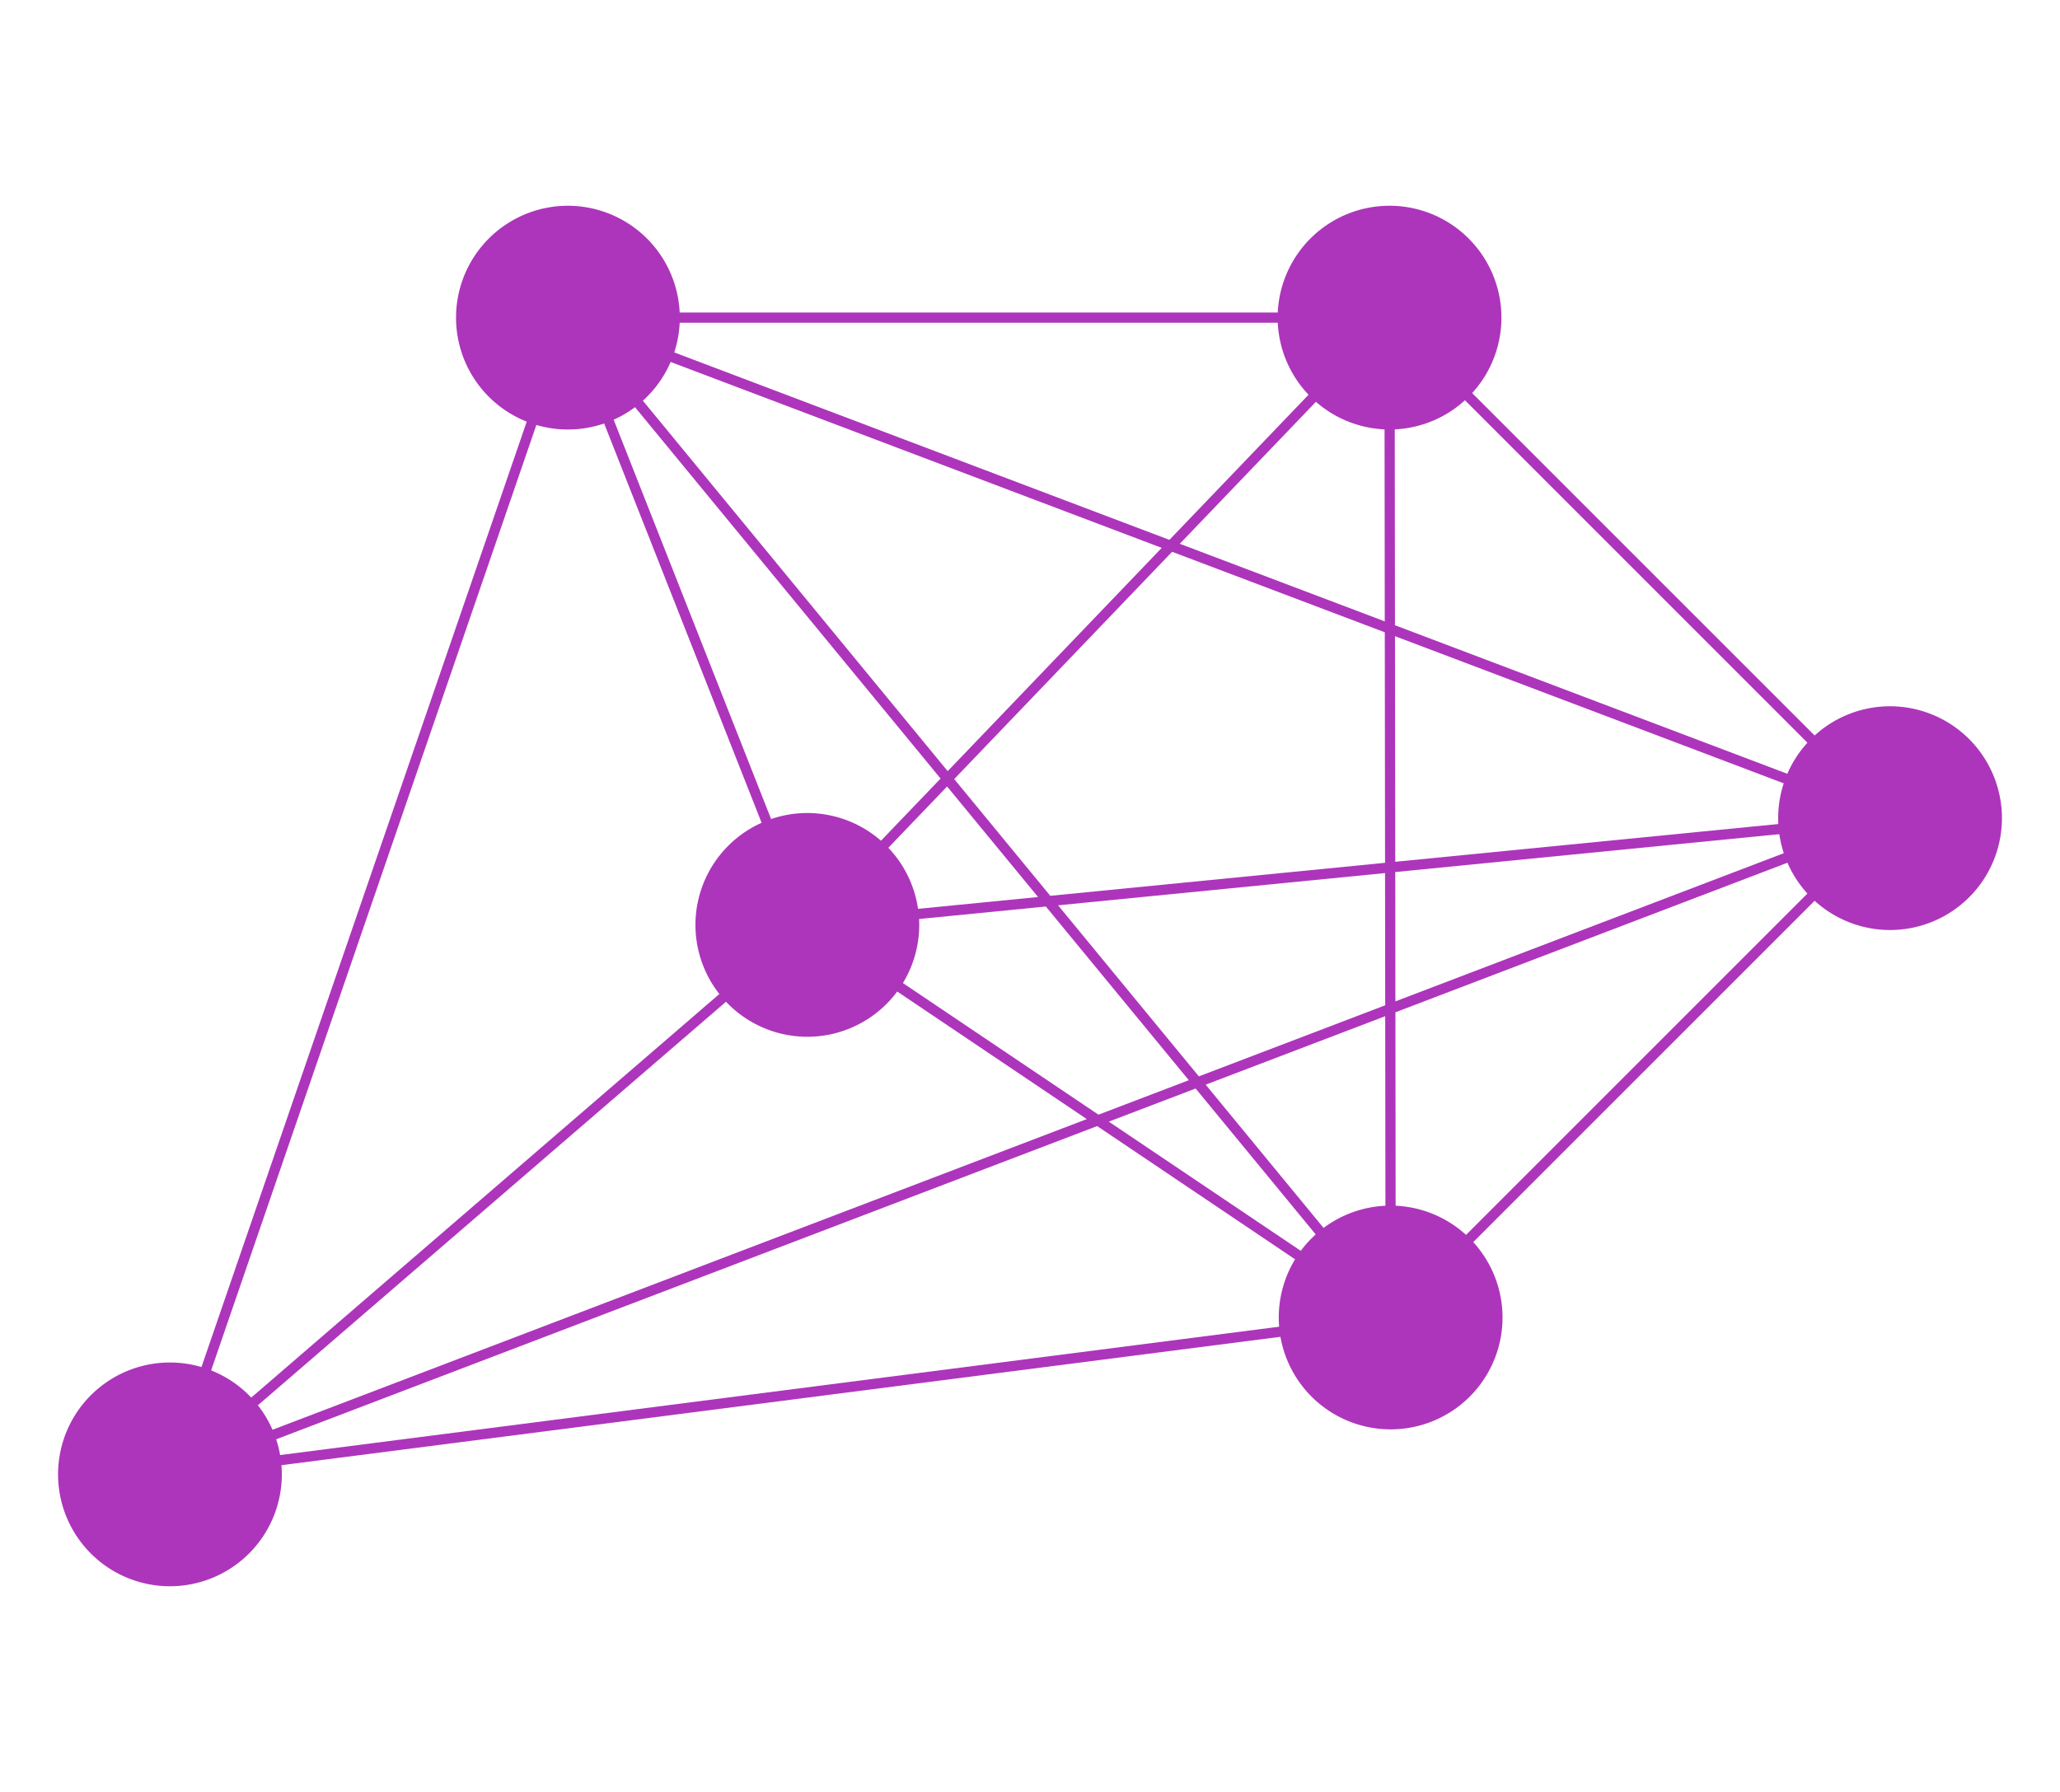<svg xmlns="http://www.w3.org/2000/svg" xmlns:xlink="http://www.w3.org/1999/xlink" width="400" height="348" viewBox="0 0 400 348"><rect x="0" y="0" width="400" height="348" fill="#333333" stroke="none"/><defs><clipPath id="clip-Greeks_and_our_Diaspora"><rect width="400" height="348"></rect></clipPath></defs><g id="Greeks_and_our_Diaspora" data-name="Greeks and our Diaspora" clip-path="url(#clip-Greeks_and_our_Diaspora)"><rect width="400" height="348" fill="#fff"></rect><g id="noun-network-305232" transform="translate(-131.492 -235.291)"><path id="Path_1" data-name="Path 1" d="M351.712,275.25a21.725,21.725,0,1,0,21.725,21.725A21.748,21.748,0,0,0,351.712,275.25Z" transform="translate(-109.944)" fill="#ad35bb"></path><path id="Path_2" data-name="Path 2" d="M738.222,318.7A21.725,21.725,0,1,0,716.5,296.979,21.749,21.749,0,0,0,738.222,318.7Z" transform="translate(-336.92 -0.002)" fill="#ad35bb"></path><path id="Path_3" data-name="Path 3" d="M973.692,510.73a21.725,21.725,0,1,0,21.725,21.725,21.748,21.748,0,0,0-21.725-21.725Z" transform="translate(-475.199 -138.284)" fill="#ad35bb"></path><path id="Path_4" data-name="Path 4" d="M738.752,745.67a21.725,21.725,0,1,0,21.725,21.724A21.748,21.748,0,0,0,738.752,745.67Z" transform="translate(-337.231 -276.252)" fill="#ad35bb"></path><path id="Path_5" data-name="Path 5" d="M164.492,819.48A21.725,21.725,0,1,0,186.216,841.2,21.748,21.748,0,0,0,164.492,819.48Z" transform="translate(0 -319.596)" fill="#ad35bb"></path><path id="Path_6" data-name="Path 6" d="M464.342,560.96a21.725,21.725,0,1,0,21.725,21.724A21.748,21.748,0,0,0,464.342,560.96Z" transform="translate(-176.085 -167.782)" fill="#ad35bb"></path><path id="Path_7" data-name="Path 7" d="M528.767,422.969l-97.192-97.191-.7.7v-.99l-159.538,0v.99l-.937-.322L193.125,550.788l.937.322.126.982,237.029-30.465-.126-.982.7.7,96.977-96.977-.7-.7Zm-166.138,16.02L320.4,443.153l24.567-25.628Zm2.373-.234-18.652-22.671,42.307-44.136,41.3,15.635.05,44.763Zm-19.92-24.211-70.61-85.824,112.174,42.468Zm-1.38,1.44L318.187,442.6l-43.62-110.647ZM320.67,445.119l43.475-4.287L391.9,474.565l-17.542,6.693Zm73.182,28.7L366.517,440.6l63.49-6.261.029,25.678Zm-77.2-29.709L196.2,547.964,271.4,329.336Zm1.253,1.535,54.187,36.474-173.1,66.045Zm58.463,36.964,16.859-6.433,32.79,39.854Zm18.811-7.177,34.858-13.3.063,55.743Zm36.837-16.176-.027-25.118,88.817-8.76Zm-.031-27.108-.048-43.814L523.763,423.1Zm-.052-45.935-.064-57.344,92.238,92.243Zm-1.982-.75-39.8-15.069,39.741-41.457Zm-41.816-15.831L276.759,327.465h151.8ZM202.207,549.061l171.9-65.587L428.364,520Zm229.814-87.686,92.069-35.129-92.007,92.007Z" transform="translate(-29.573 -29.501)" fill="#ad35bb"></path></g></g></svg>